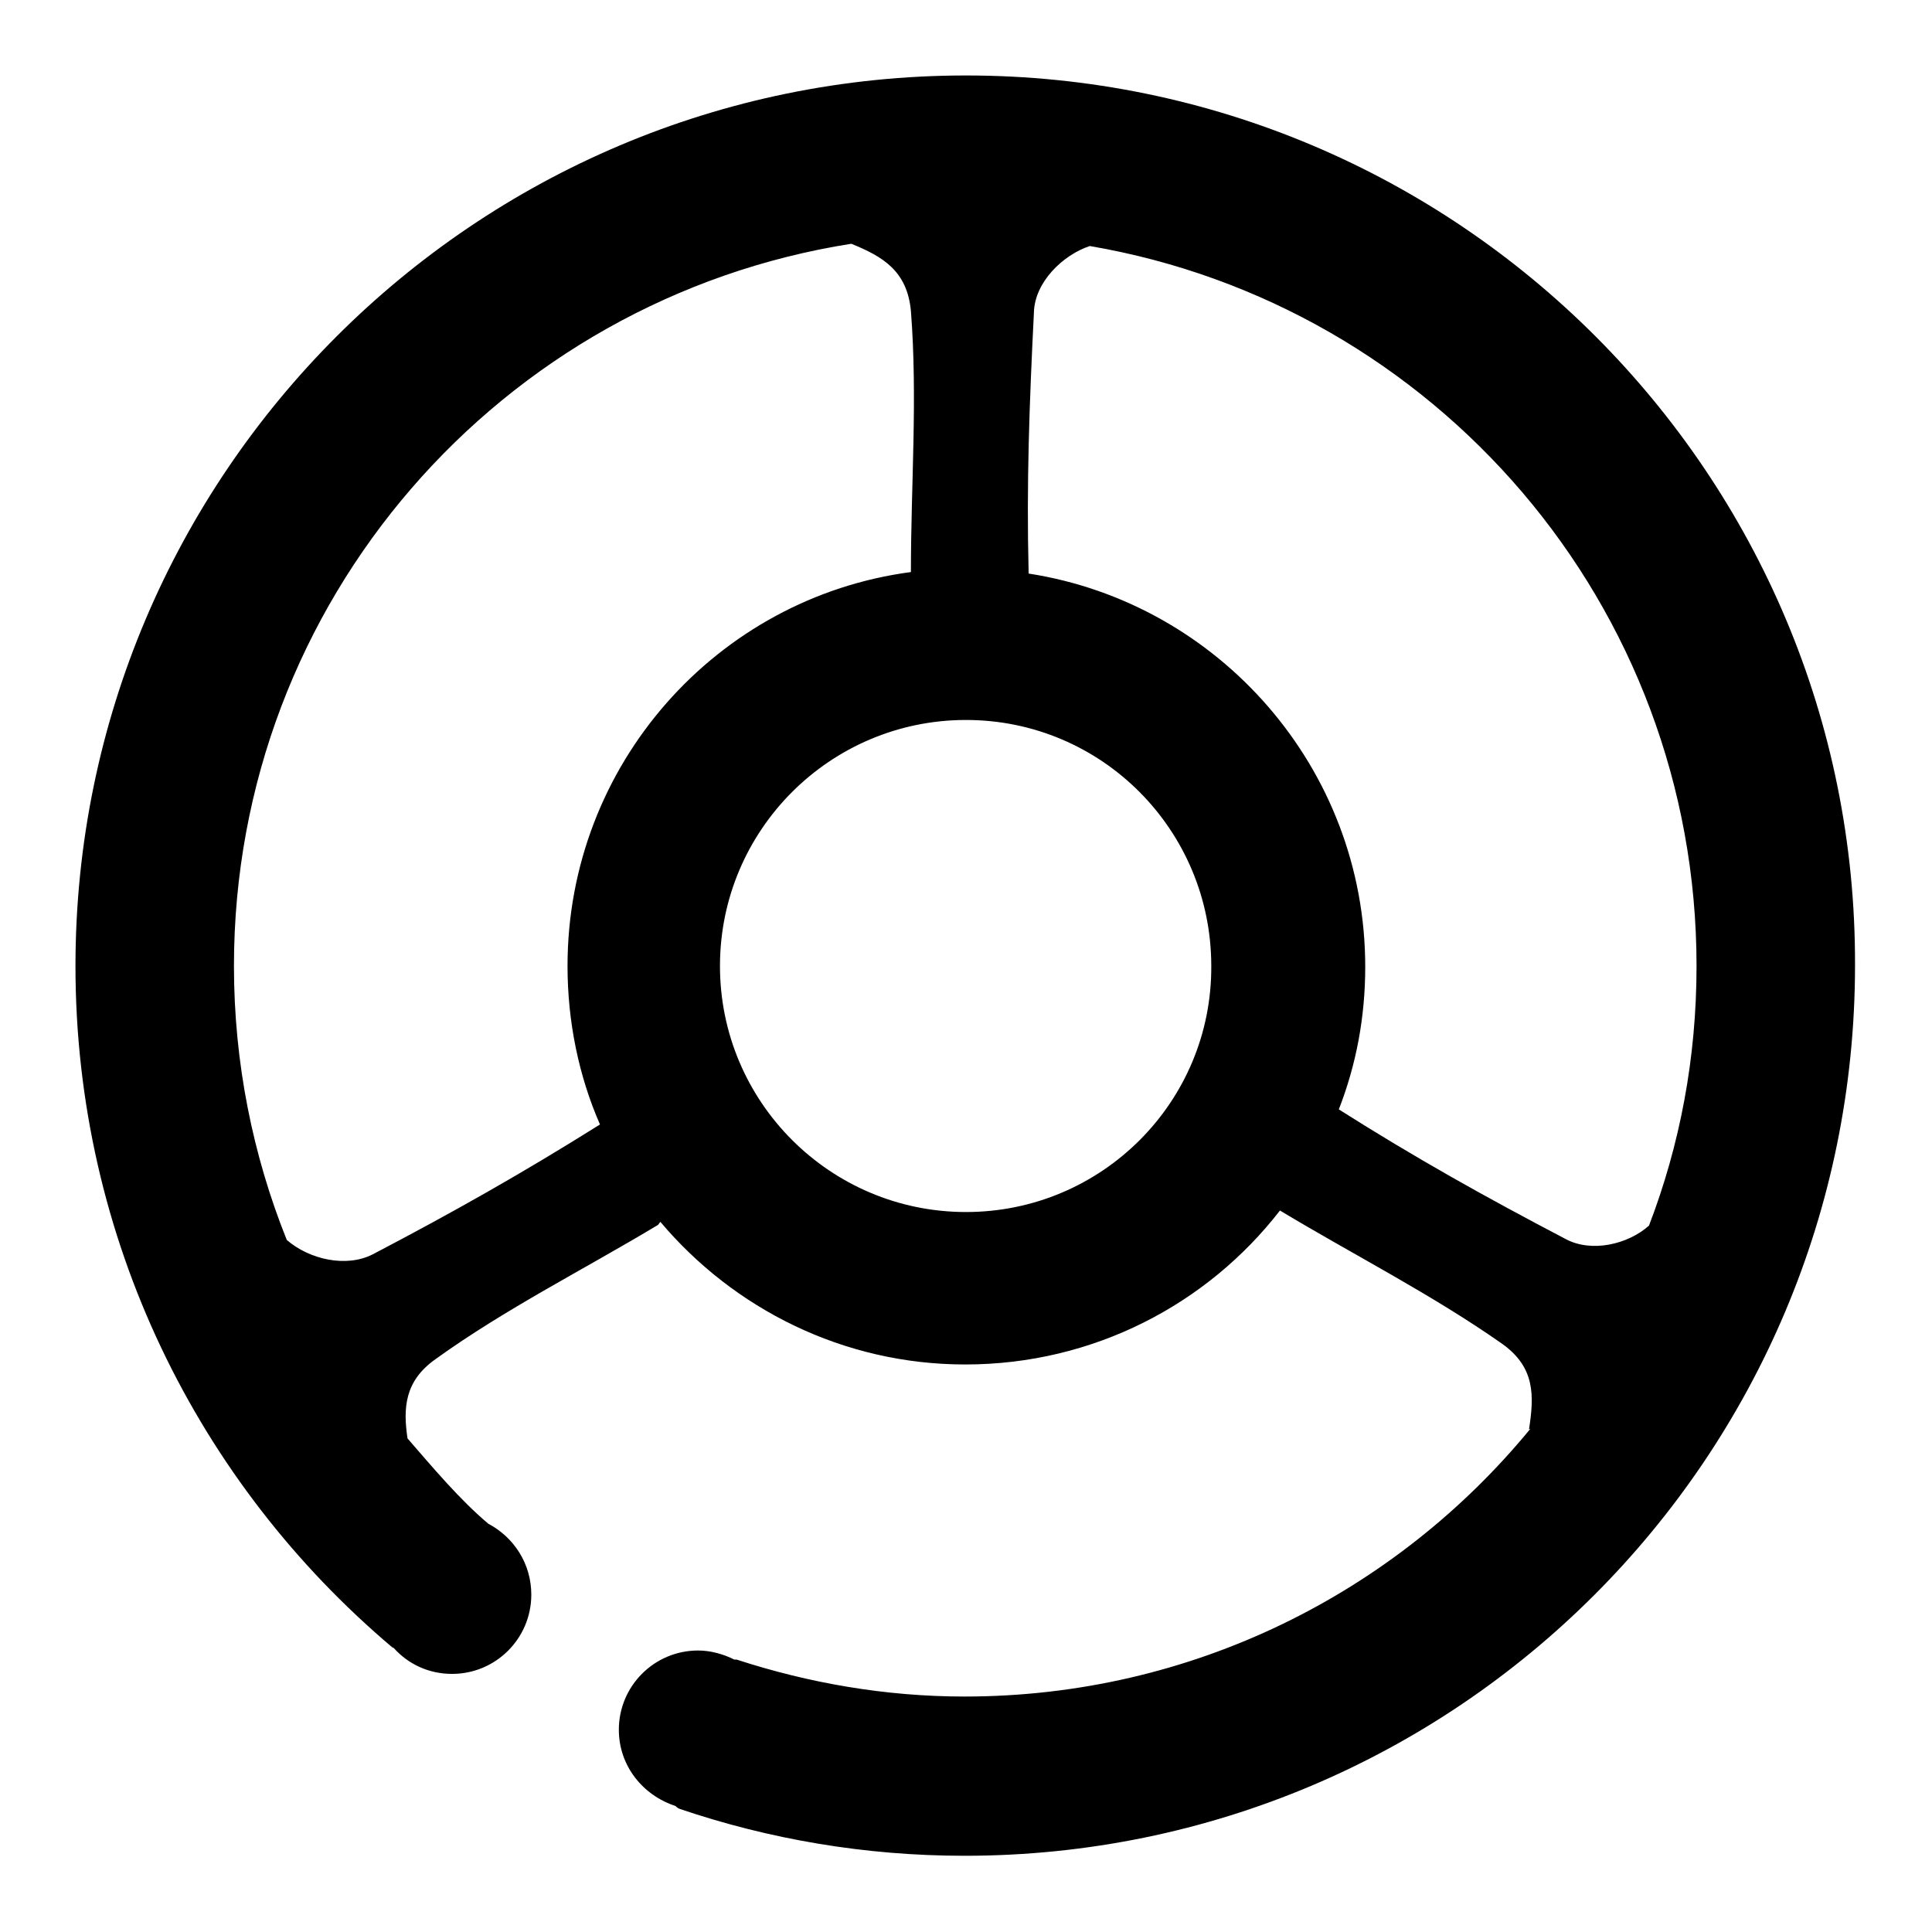 <?xml version="1.0" encoding="utf-8"?>
<!-- Svg Vector Icons : http://www.onlinewebfonts.com/icon -->
<!DOCTYPE svg PUBLIC "-//W3C//DTD SVG 1.1//EN" "http://www.w3.org/Graphics/SVG/1.1/DTD/svg11.dtd">
<svg version="1.1" xmlns="http://www.w3.org/2000/svg" xmlns:xlink="http://www.w3.org/1999/xlink" x="0px" y="0px" viewBox="0 0 256 256" enable-background="new 0 0 256 256" xml:space="preserve">
<g><g><path fill="#000000" d="M128,10C62.9,10,10,62.9,10,128c0,36.2,16.3,68.6,42,90.3c0,0,0.1,0,0.2,0.1c1.9,2.1,4.6,3.4,7.7,3.4c5.8,0,10.5-4.7,10.5-10.5c0-4.1-2.3-7.6-5.7-9.4c-3.8-3.2-7.4-7.5-10.7-11.3c-0.6-4-0.4-7.6,3.7-10.5c9.3-6.7,19.7-11.9,29.5-17.8l0.3-0.4c9.7,11.5,24.2,18.9,40.4,18.9c17,0,32.1-8,41.7-20.4c9.8,5.9,20.1,11.1,29.5,17.7c4.3,3.1,4.2,6.8,3.5,11.3l0.2-0.1c-17.8,21.7-44.8,35.5-75,35.5c-10.5,0-20.7-1.8-30.2-4.9c-0.1,0-0.2,0-0.3,0c-1.4-0.7-3.1-1.2-4.8-1.2c-5.8,0-10.5,4.7-10.5,10.5c0,4.8,3.2,8.7,7.5,10.1c0.1,0.1,0.3,0.3,0.6,0.4c11.8,4,24.5,6.2,37.7,6.2c65.2,0,118-52.8,118-118C246,62.9,193.2,10,128,10L128,10z M75.2,128c0,7.4,1.5,14.6,4.3,21c-10.2,6.4-19.4,11.6-30.1,17.2c-3.5,1.8-8.4,0.7-11.4-1.9c-4.5-11.2-7-23.5-7-36.3c0-48.4,35.4-88.4,81.8-95.7c4.2,1.7,7.4,3.6,7.9,8.9c0.9,11.5,0,23,0,34.6C95,79.2,75.2,101.3,75.2,128L75.2,128z M128,160.6c-18,0-32.6-14.6-32.6-32.6c0-18,14.6-32.6,32.6-32.6c18,0,32.5,14.6,32.5,32.6C160.6,146,146,160.6,128,160.6L128,160.6z M207.5,164.2c-10.7-5.6-20-10.8-30.1-17.2c2.3-5.9,3.5-12.2,3.5-18.9c0-26.3-19.4-48.2-44.6-52.1c-0.3-12,0.1-22.6,0.7-34.6c0.1-4,3.8-7.6,7.4-8.8c45.7,7.8,80.4,47.5,80.4,95.4c0,12.2-2.2,23.7-6.3,34.4C215.7,164.9,210.9,166,207.5,164.2L207.5,164.2z"/></g></g>
</svg>
